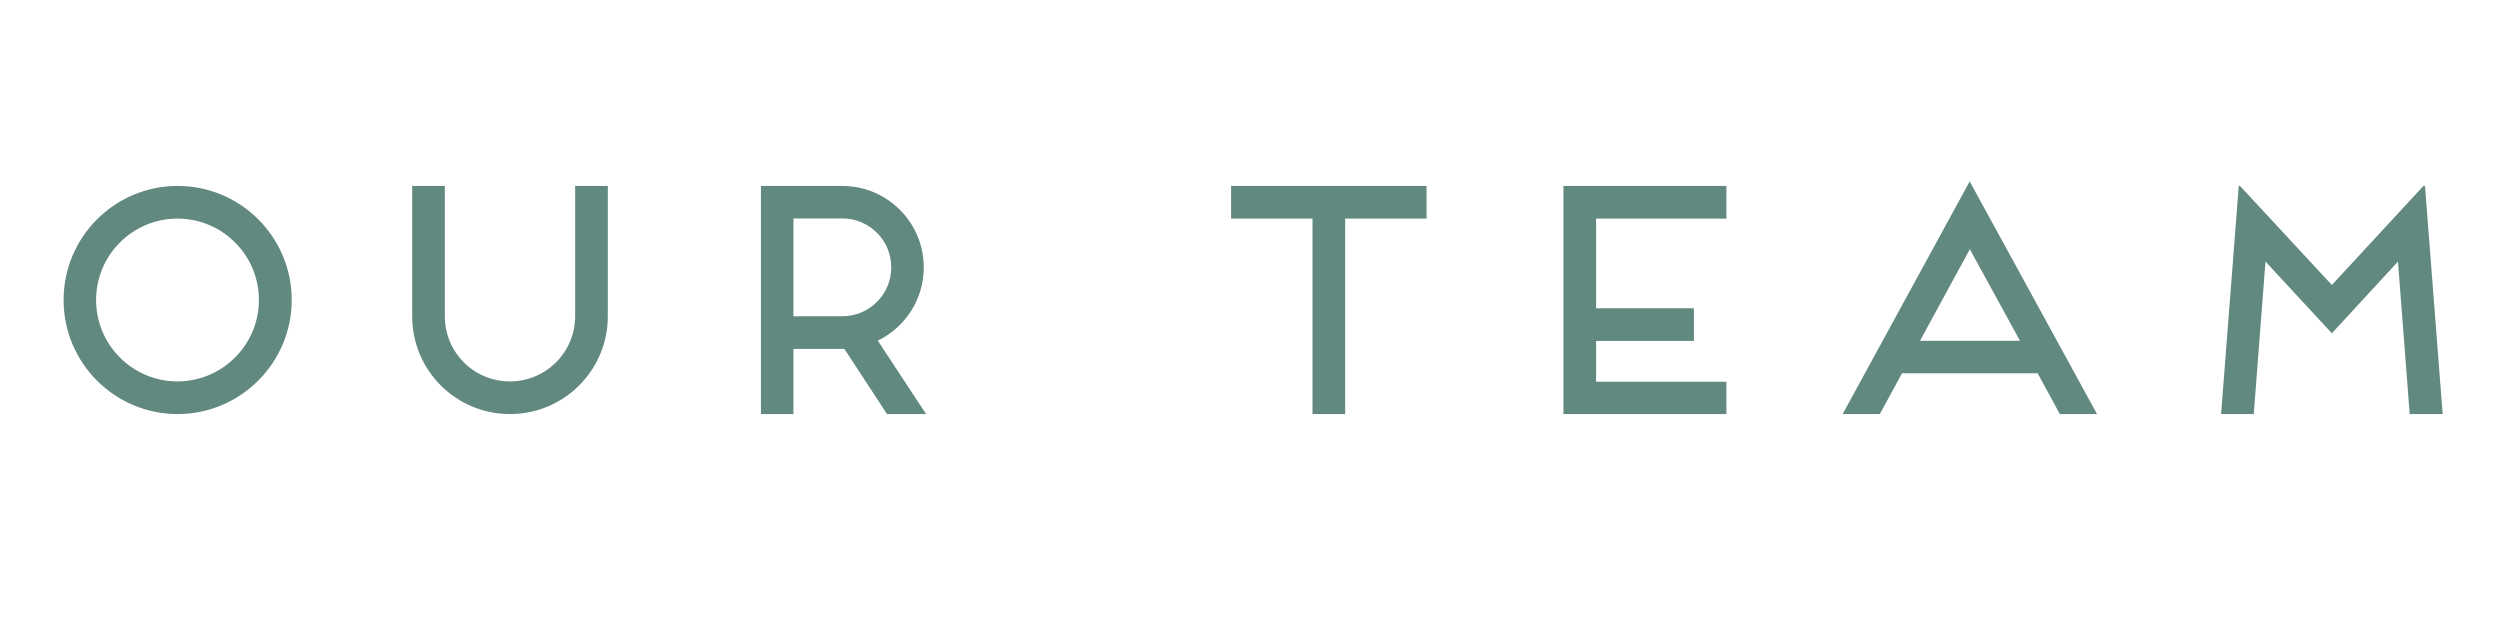 <svg xmlns="http://www.w3.org/2000/svg" xml:space="preserve" viewBox="0 0 1600 400"><path d="M113.7 265c-40.3 0-73-32.7-73-73s32.7-73 73-73 73 32.7 73 73c0 40.2-32.8 73-73 73m-52.2-73c0 28.8 23.4 52.1 52.1 52.1s52.1-23.4 52.1-52.1c0-28.8-23.4-52.1-52.1-52.1S61.5 163.2 61.5 192m264.9 73c-34.6 0-62.6-27.9-62.6-62.6V119h20.9v83.4c0 23.2 18.6 41.7 41.7 41.7 22.9 0 41.7-18.6 41.7-41.7V119H389v83.4c0 34.6-28 62.6-62.6 62.6m266.3 0h-25l-27.3-41.7h-32.6V265H487V119h52.1c28.8 0 52.1 23.4 52.1 52.1 0 20.6-11.9 38.4-29.4 46.9zm-84.9-62.6h31.3c17.3 0 31.3-14 31.3-31.3s-14-31.3-31.3-31.3h-31.3zM913 119v20.9h-52.1V265H840V139.9h-52.1V119zm108.5 20.9v57.4h62.6v20.9h-62.6v26.1h83.4V265h-104.3V119h104.3v20.9zm282.6 99h-86.8l-14.2 26.1h-23.8l81.3-148.9 81.5 148.9h-23.8zm-11.3-20.8-32.1-58.6-31.9 58.6zm241.9-50.7-42.3 45.9-42.5-45.9-7.5 97.6h-20.9l11.3-146h.8l58.8 63.4L1551 119h1l11.3 146h-21.1z" style="fill:#618980"/></svg>
